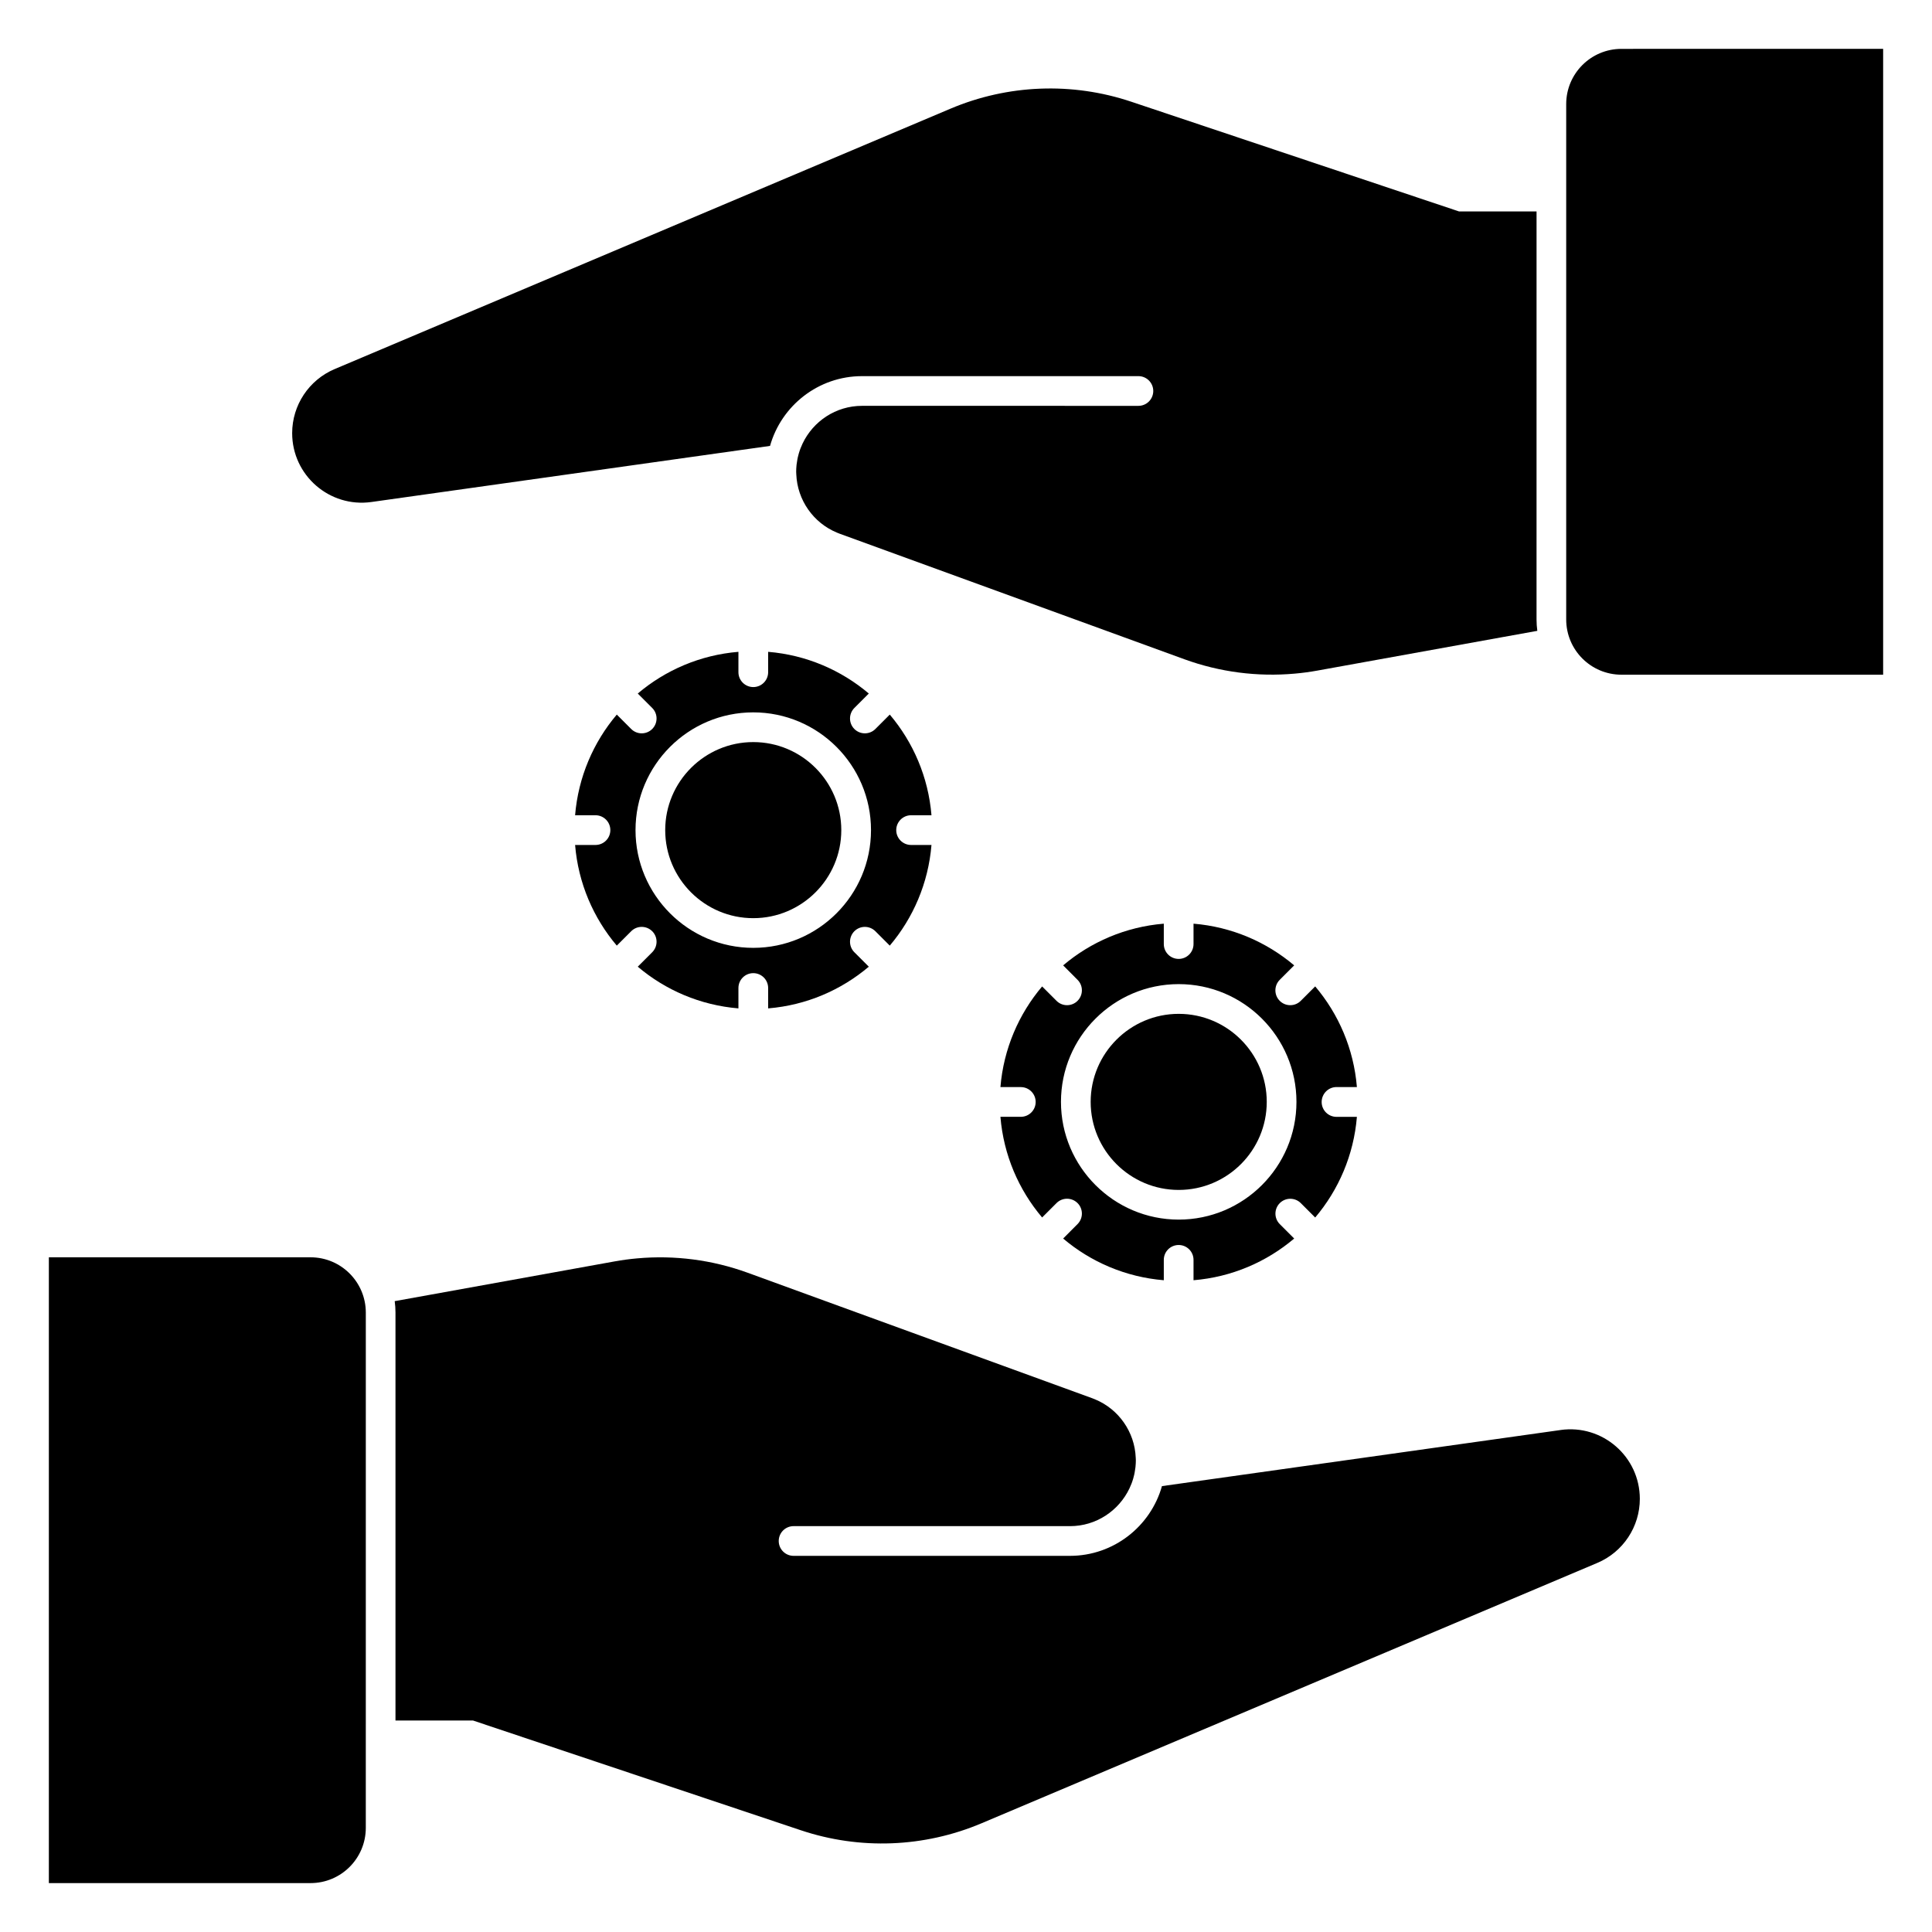 <?xml version="1.0" encoding="UTF-8"?>
<!-- Uploaded to: ICON Repo, www.svgrepo.com, Generator: ICON Repo Mixer Tools -->
<svg fill="#000000" width="800px" height="800px" version="1.1" viewBox="144 144 512 512" xmlns="http://www.w3.org/2000/svg">
 <g>
  <path d="m456.37 412.68c-12.859 0-23.332 10.461-23.332 23.332s10.461 23.332 23.332 23.332 23.332-10.461 23.332-23.332c0-12.875-10.469-23.332-23.332-23.332z"/>
  <path d="m498.19 432.08h5.402c-0.836-10.137-4.852-19.355-11.051-26.676l-3.828 3.828c-0.766 0.766-1.77 1.152-2.785 1.152-1.012 0-2.016-0.383-2.785-1.152-1.535-1.535-1.535-4.023 0-5.57l3.828-3.828c-7.32-6.199-16.551-10.215-26.676-11.051v5.402c0 2.176-1.762 3.938-3.938 3.938s-3.938-1.762-3.938-3.938v-5.402c-10.137 0.836-19.355 4.852-26.676 11.051l3.816 3.828c1.535 1.535 1.535 4.023 0 5.57-0.766 0.766-1.77 1.152-2.785 1.152-1.004 0-2.016-0.383-2.785-1.152l-3.816-3.816c-6.199 7.32-10.215 16.551-11.051 26.676h5.402c2.176 0 3.938 1.762 3.938 3.938 0 2.176-1.762 3.938-3.938 3.938h-5.402c0.836 10.137 4.852 19.355 11.051 26.676l3.816-3.816c1.535-1.535 4.023-1.535 5.57 0 1.535 1.535 1.535 4.023 0 5.57l-3.816 3.828c7.32 6.199 16.551 10.215 26.676 11.051v-5.402c0-2.176 1.762-3.938 3.938-3.938s3.938 1.762 3.938 3.938v5.402c10.137-0.836 19.355-4.852 26.676-11.051l-3.816-3.816c-1.535-1.535-1.535-4.023 0-5.57 1.535-1.535 4.035-1.535 5.57 0l3.816 3.816c6.199-7.32 10.215-16.551 11.051-26.676h-5.402c-2.176 0-3.938-1.762-3.938-3.938 0.004-2.18 1.762-3.961 3.938-3.961zm-41.82 35.129c-17.199 0-31.203-13.992-31.203-31.203 0-17.211 13.992-31.203 31.203-31.203 17.211 0 31.203 13.992 31.203 31.203 0 17.211-14 31.203-31.203 31.203z"/>
  <path d="m385.45 360.05h5.402c-0.836-10.137-4.852-19.355-11.051-26.676l-3.816 3.816c-0.766 0.766-1.77 1.152-2.785 1.152-1.012 0-2.016-0.383-2.785-1.152-1.535-1.535-1.535-4.023 0-5.57l3.828-3.828c-7.32-6.199-16.551-10.215-26.676-11.051v5.402c0 2.176-1.762 3.938-3.938 3.938-2.176 0-3.938-1.762-3.938-3.938v-5.402c-10.137 0.836-19.355 4.852-26.676 11.051l3.828 3.828c1.535 1.535 1.535 4.023 0 5.57-0.766 0.766-1.77 1.152-2.785 1.152-1.012 0-2.016-0.383-2.785-1.152l-3.816-3.816c-6.199 7.32-10.215 16.551-11.051 26.676h5.402c2.176 0 3.938 1.762 3.938 3.938s-1.762 3.938-3.938 3.938h-5.402c0.836 10.137 4.852 19.355 11.051 26.676l3.816-3.816c1.535-1.535 4.023-1.535 5.57 0 1.535 1.535 1.535 4.023 0 5.57l-3.828 3.828c7.32 6.199 16.551 10.215 26.676 11.051v-5.402c0-2.176 1.762-3.938 3.938-3.938 2.176 0 3.938 1.762 3.938 3.938v5.402c10.137-0.836 19.355-4.852 26.676-11.051l-3.828-3.828c-1.535-1.535-1.535-4.023 0-5.57 1.535-1.535 4.023-1.535 5.57 0l3.816 3.816c6.199-7.32 10.215-16.551 11.051-26.676h-5.402c-2.176 0-3.938-1.762-3.938-3.938 0.004-2.176 1.766-3.938 3.938-3.938zm-41.828 35.141c-17.199 0-31.203-13.992-31.203-31.203s13.992-31.203 31.203-31.203c17.199 0 31.203 13.992 31.203 31.203s-13.992 31.203-31.203 31.203z"/>
  <path d="m343.62 340.66c-12.859 0-23.332 10.461-23.332 23.332s10.461 23.332 23.332 23.332c12.859 0 23.332-10.461 23.332-23.332s-10.461-23.332-23.332-23.332z"/>
  <path d="m226.3 477.2h-69.352v165.84h69.352c8.09 0 14.641-6.555 14.641-14.641l0.004-136.56c-0.012-8.086-6.562-14.641-14.645-14.641z"/>
  <path d="m557.57 522.97-105.64 14.867c-3 10.648-12.793 18.48-24.383 18.48h-73.238c-2.176 0-3.938-1.762-3.938-3.938 0-2.176 1.762-3.938 3.938-3.938l73.246 0.004c6.957 0 12.961-4.102 15.766-10.008 0.195-0.414 0.375-0.836 0.543-1.27 0.059-0.168 0.129-0.336 0.188-0.512 0.09-0.266 0.176-0.531 0.254-0.797 0.109-0.355 0.195-0.719 0.277-1.082 0.039-0.176 0.078-0.355 0.109-0.531 0.09-0.453 0.156-0.906 0.207-1.359 0.012-0.109 0.02-0.215 0.031-0.324 0.051-0.523 0.078-1.043 0.078-1.574v-0.012c0-0.234-0.02-0.461-0.031-0.699-0.277-6.789-4.508-12.852-10.793-15.438-0.215-0.09-0.434-0.188-0.66-0.266l-66.992-24.395-24.395-8.887c-9.379-3.414-19.387-4.703-29.285-3.809-1.988 0.176-3.965 0.441-5.934 0.797l-48.836 8.828-9.484 1.711c0.137 0.992 0.207 1.996 0.207 3.019v108.11h20.527l86.887 29.086c15.656 5.246 32.68 4.586 47.883-1.84l163.21-69.008c6.82-2.883 11.258-9.574 11.258-16.973-0.004-11.203-9.914-19.812-21.004-18.25z"/>
  <path d="m573.7 156.95c-8.09 0-14.641 6.555-14.641 14.641v136.57c0 8.09 6.555 14.641 14.641 14.641l69.352 0.004v-165.86z"/>
  <path d="m372.45 243.68h73.238c2.176 0 3.938 1.762 3.938 3.938 0 2.176-1.762 3.938-3.938 3.938l-73.238-0.004c-6.957 0-12.961 4.102-15.766 10.008-0.195 0.414-0.375 0.836-0.543 1.27-0.059 0.168-0.129 0.336-0.188 0.512-0.09 0.266-0.176 0.531-0.254 0.797-0.109 0.355-0.195 0.719-0.277 1.082-0.039 0.176-0.078 0.355-0.109 0.531-0.09 0.453-0.156 0.906-0.207 1.359-0.012 0.109-0.02 0.215-0.031 0.324-0.051 0.523-0.078 1.043-0.078 1.574v0.012c0 0.234 0.02 0.461 0.031 0.699 0.277 6.789 4.508 12.852 10.793 15.438 0.215 0.09 0.434 0.188 0.66 0.266l66.992 24.395 24.395 8.887c9.379 3.414 19.387 4.703 29.285 3.809 1.988-0.176 3.965-0.441 5.934-0.797l48.836-8.828 9.484-1.711c-0.137-0.992-0.207-1.996-0.207-3.019l0.004-108.12h-20.527l-86.887-29.086c-15.656-5.246-32.68-4.586-47.883 1.84l-163.22 69.016c-6.82 2.883-11.258 9.574-11.258 16.973 0 11.199 9.91 19.809 21 18.254l105.64-14.867c3-10.656 12.793-18.488 24.383-18.488z"/>
 </g>
</svg>